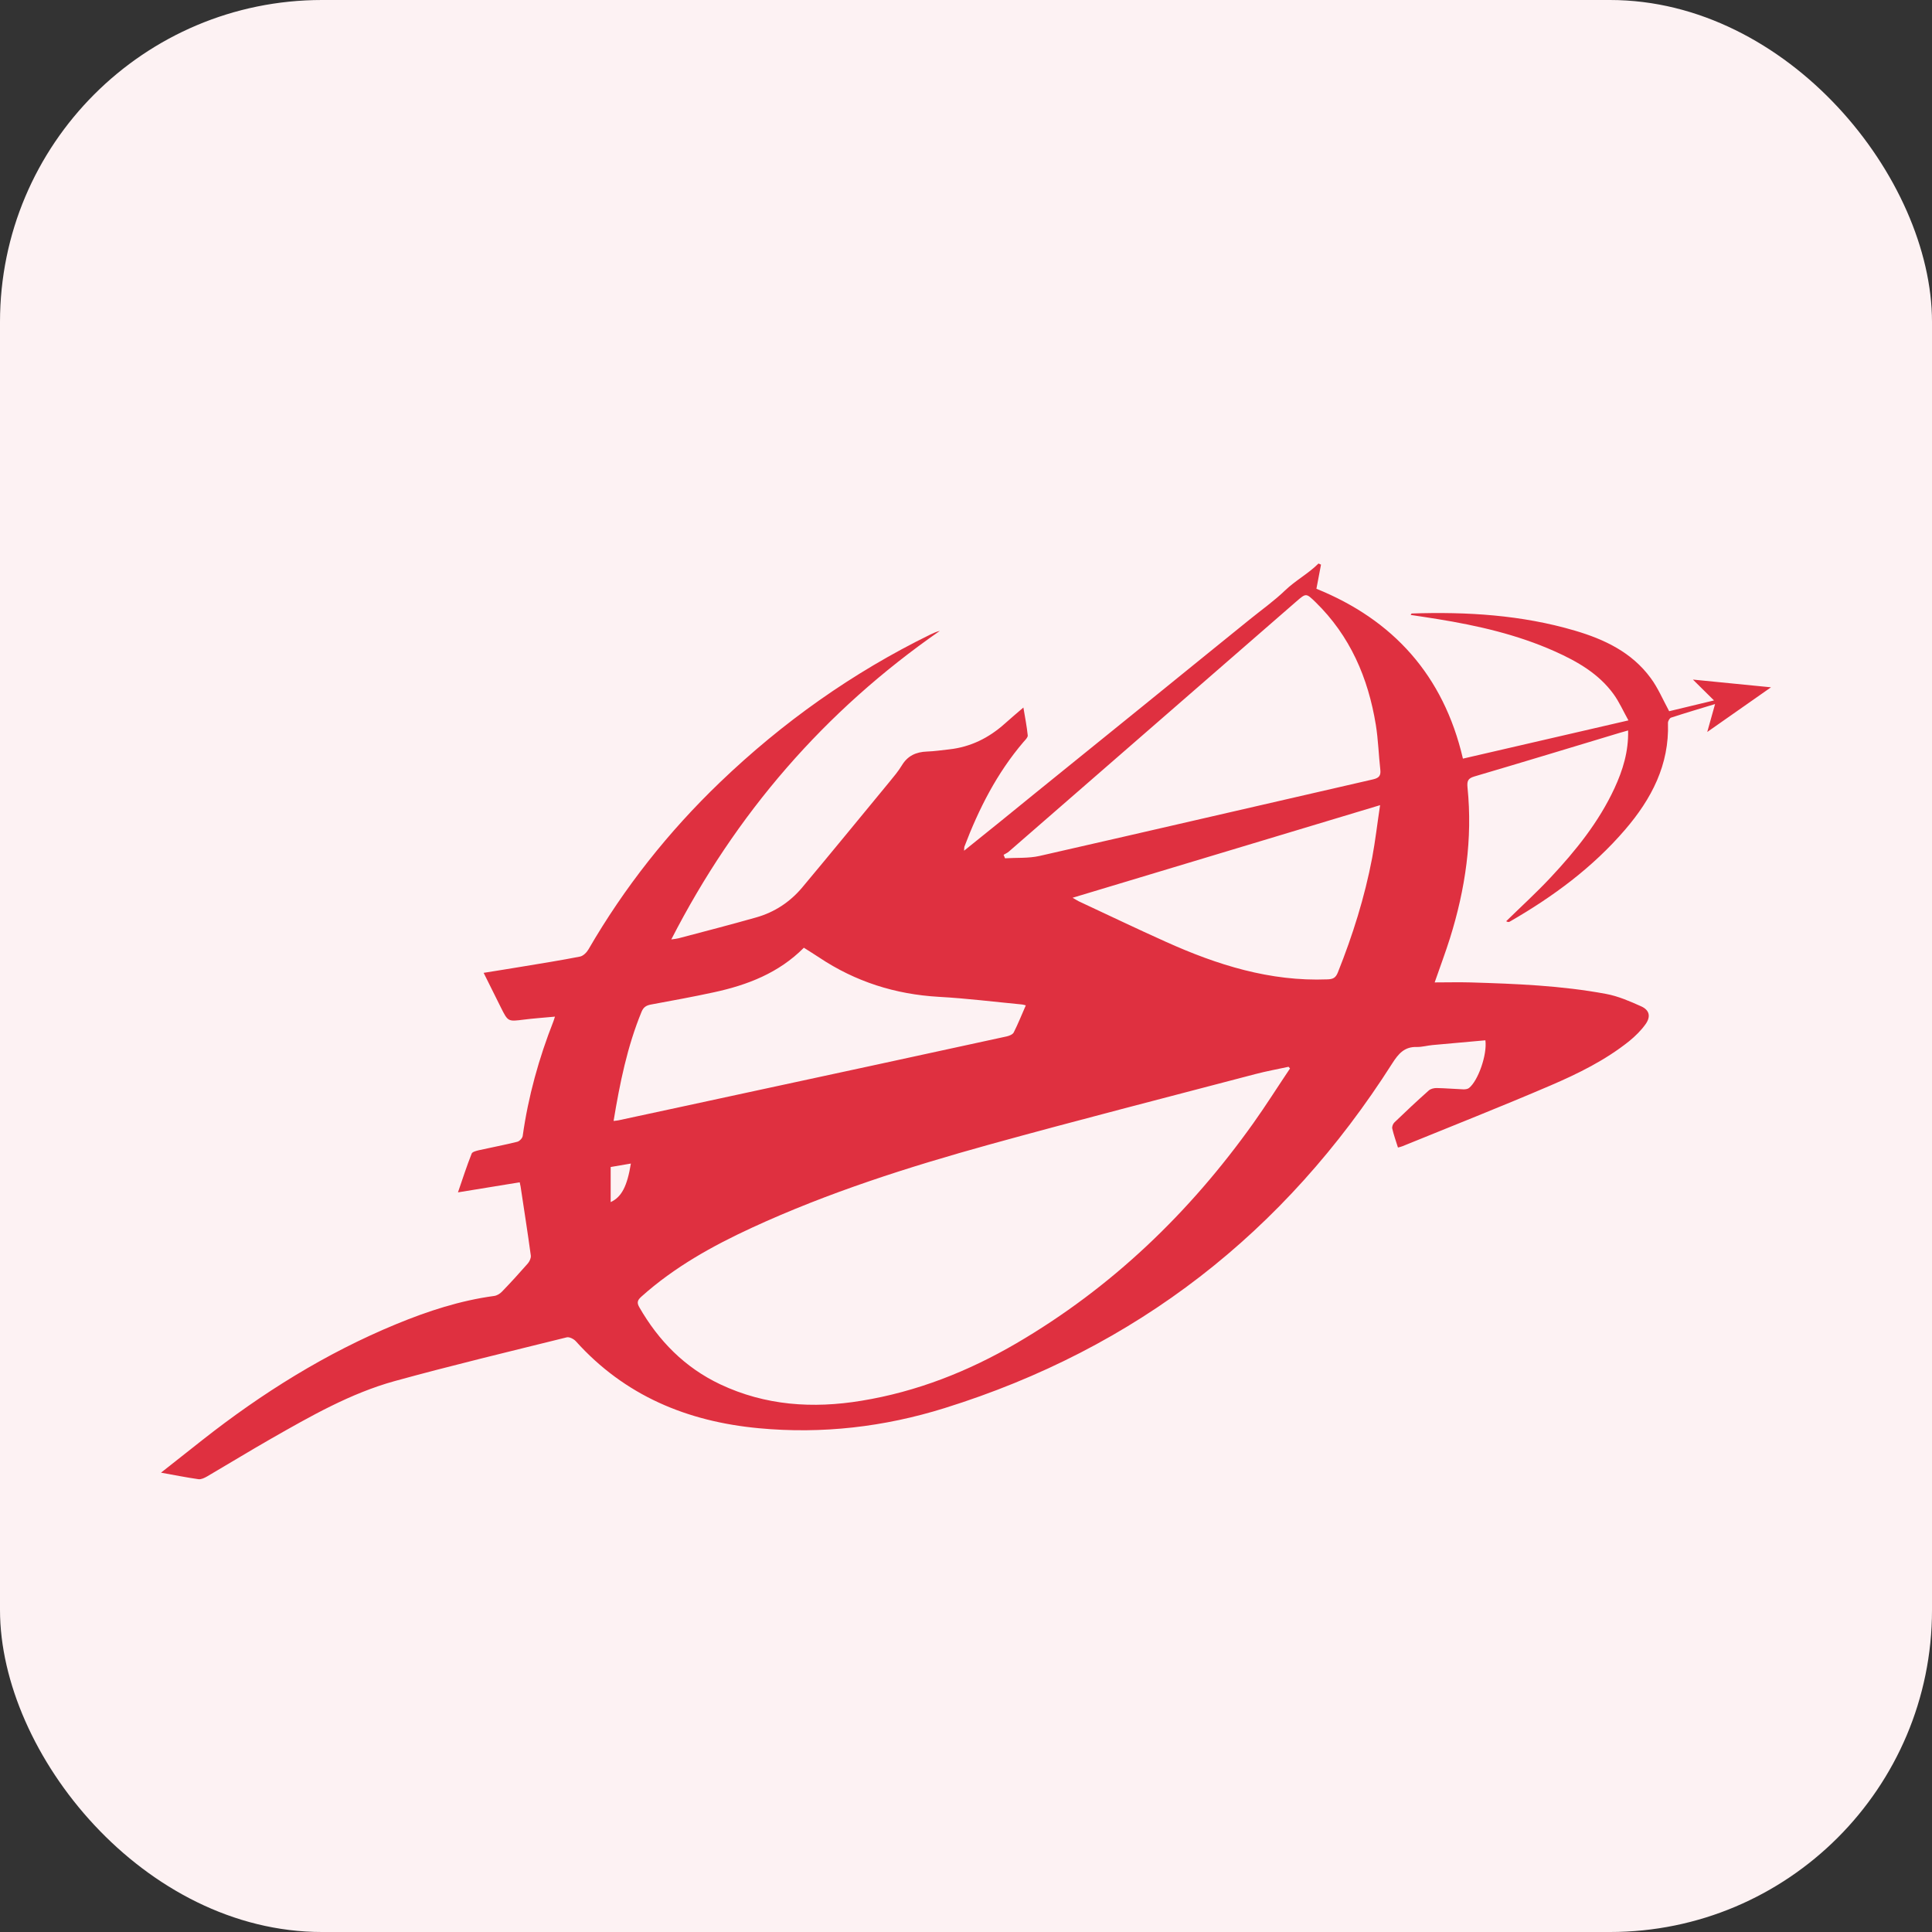 <svg width="24" height="24" viewBox="0 0 24 24" fill="none" xmlns="http://www.w3.org/2000/svg">
<rect x="0" y="0" width="24" height="24" fill="#333333" stroke="none"/>
<rect width="24" height="24" rx="4" fill="#FDF2F3"/>
<path d="M21.305 8.746C21.114 8.804 20.935 8.857 20.758 8.915C20.74 8.921 20.719 8.959 20.72 8.981C20.738 9.501 20.515 9.925 20.188 10.306C19.784 10.777 19.291 11.14 18.756 11.448C18.746 11.454 18.735 11.458 18.71 11.444C18.894 11.264 19.084 11.091 19.259 10.904C19.573 10.569 19.861 10.212 20.056 9.791C20.159 9.568 20.231 9.337 20.225 9.074C20.183 9.086 20.149 9.095 20.116 9.105C19.516 9.286 18.918 9.468 18.317 9.645C18.236 9.669 18.222 9.7 18.23 9.783C18.295 10.422 18.203 11.045 18.012 11.655C17.957 11.83 17.892 12.002 17.822 12.204C17.979 12.204 18.124 12.2 18.267 12.204C18.832 12.221 19.396 12.243 19.952 12.347C20.102 12.375 20.247 12.438 20.387 12.501C20.49 12.547 20.509 12.627 20.443 12.721C20.387 12.8 20.315 12.871 20.239 12.933C19.943 13.17 19.604 13.337 19.259 13.485C18.651 13.746 18.034 13.989 17.421 14.239C17.407 14.245 17.391 14.248 17.366 14.255C17.341 14.175 17.313 14.098 17.295 14.019C17.29 13.996 17.304 13.96 17.322 13.943C17.462 13.808 17.604 13.675 17.749 13.546C17.773 13.525 17.815 13.515 17.849 13.516C17.957 13.518 18.066 13.528 18.175 13.532C18.199 13.533 18.23 13.53 18.248 13.516C18.362 13.426 18.476 13.1 18.452 12.923C18.234 12.943 18.015 12.962 17.796 12.982C17.73 12.988 17.665 13.007 17.6 13.006C17.446 13.001 17.371 13.091 17.295 13.21C15.96 15.308 14.114 16.75 11.734 17.492C10.984 17.726 10.213 17.816 9.427 17.742C8.537 17.659 7.76 17.337 7.152 16.66C7.127 16.633 7.072 16.605 7.04 16.613C6.327 16.79 5.612 16.961 4.904 17.156C4.354 17.308 3.859 17.592 3.366 17.873C3.1 18.025 2.839 18.185 2.574 18.34C2.541 18.359 2.499 18.38 2.465 18.375C2.316 18.354 2.169 18.324 2 18.294C2.181 18.151 2.346 18.02 2.512 17.89C3.254 17.306 4.048 16.809 4.924 16.448C5.315 16.287 5.715 16.156 6.137 16.099C6.172 16.095 6.21 16.072 6.235 16.046C6.345 15.932 6.452 15.815 6.556 15.696C6.578 15.671 6.598 15.628 6.594 15.597C6.555 15.311 6.51 15.025 6.467 14.739C6.465 14.726 6.462 14.714 6.456 14.687C6.206 14.727 5.958 14.768 5.689 14.812C5.747 14.643 5.798 14.485 5.859 14.331C5.867 14.308 5.918 14.296 5.951 14.288C6.108 14.253 6.267 14.223 6.424 14.184C6.452 14.178 6.489 14.14 6.493 14.112C6.562 13.62 6.694 13.146 6.876 12.684C6.88 12.672 6.884 12.66 6.894 12.629C6.758 12.642 6.633 12.65 6.508 12.666C6.31 12.691 6.311 12.693 6.221 12.513C6.152 12.375 6.083 12.237 6.008 12.085C6.174 12.058 6.33 12.034 6.484 12.008C6.725 11.968 6.966 11.93 7.205 11.883C7.245 11.875 7.288 11.832 7.31 11.794C7.756 11.024 8.303 10.333 8.945 9.717C9.722 8.972 10.59 8.356 11.558 7.882C11.595 7.864 11.633 7.847 11.675 7.837C10.244 8.831 9.141 10.106 8.339 11.67C8.381 11.664 8.405 11.662 8.428 11.656C8.75 11.571 9.072 11.488 9.392 11.397C9.62 11.333 9.813 11.206 9.965 11.025C10.329 10.59 10.688 10.151 11.049 9.713C11.103 9.647 11.159 9.581 11.203 9.508C11.275 9.388 11.38 9.341 11.515 9.336C11.607 9.333 11.699 9.319 11.791 9.309C12.056 9.28 12.283 9.167 12.48 8.991C12.551 8.927 12.624 8.866 12.713 8.789C12.734 8.915 12.756 9.025 12.767 9.136C12.769 9.161 12.736 9.192 12.715 9.216C12.385 9.602 12.159 10.047 11.98 10.518C11.977 10.527 11.979 10.537 11.976 10.568C12.135 10.44 12.281 10.322 12.428 10.204C12.574 10.085 12.72 9.967 12.866 9.848C13.015 9.728 13.164 9.607 13.312 9.487C13.458 9.369 13.605 9.25 13.751 9.132C13.899 9.012 14.048 8.891 14.197 8.771C14.345 8.65 14.494 8.53 14.643 8.409C14.789 8.291 14.935 8.172 15.081 8.054C15.23 7.933 15.379 7.813 15.527 7.693C15.674 7.574 15.828 7.465 15.963 7.335C16.093 7.21 16.252 7.127 16.379 7C16.389 7.005 16.4 7.009 16.41 7.014C16.392 7.11 16.373 7.206 16.353 7.314C17.302 7.698 17.932 8.386 18.173 9.424C18.855 9.266 19.527 9.111 20.229 8.949C20.164 8.832 20.115 8.721 20.046 8.625C19.86 8.368 19.593 8.216 19.311 8.09C18.847 7.883 18.356 7.771 17.856 7.69C17.746 7.672 17.636 7.656 17.524 7.639C17.53 7.63 17.533 7.621 17.536 7.621C18.222 7.598 18.902 7.639 19.564 7.834C19.931 7.942 20.27 8.103 20.504 8.421C20.595 8.543 20.655 8.687 20.735 8.835C20.909 8.793 21.099 8.747 21.292 8.701C21.201 8.612 21.118 8.53 21.03 8.442C21.372 8.476 21.696 8.508 22 8.538C21.752 8.712 21.483 8.9 21.208 9.093C21.238 8.986 21.269 8.877 21.305 8.747L21.305 8.746ZM16.025 13.273C16.019 13.265 16.013 13.259 16.007 13.252C15.869 13.282 15.729 13.307 15.593 13.343C14.491 13.633 13.386 13.915 12.287 14.219C11.284 14.497 10.291 14.813 9.343 15.25C8.849 15.478 8.378 15.74 7.97 16.105C7.926 16.145 7.905 16.174 7.94 16.236C8.181 16.656 8.506 16.988 8.948 17.197C9.508 17.461 10.097 17.5 10.699 17.401C11.387 17.289 12.026 17.037 12.626 16.687C13.81 15.995 14.776 15.066 15.569 13.953C15.727 13.731 15.873 13.499 16.025 13.273ZM12.467 10.619C12.473 10.633 12.479 10.648 12.485 10.662C12.628 10.653 12.775 10.664 12.913 10.633C14.294 10.319 15.674 9.998 17.055 9.682C17.128 9.665 17.155 9.638 17.147 9.564C17.126 9.378 17.121 9.189 17.091 9.004C16.996 8.421 16.772 7.899 16.341 7.479C16.225 7.367 16.225 7.366 16.102 7.473C14.912 8.508 13.723 9.543 12.533 10.578C12.514 10.595 12.489 10.605 12.467 10.619V10.619ZM7.622 13.925C7.652 13.921 7.668 13.92 7.683 13.917C8.221 13.801 8.759 13.686 9.297 13.569C10.366 13.339 11.435 13.108 12.504 12.875C12.536 12.868 12.58 12.851 12.593 12.825C12.647 12.718 12.692 12.605 12.743 12.489C12.72 12.483 12.708 12.479 12.696 12.478C12.351 12.445 12.007 12.402 11.662 12.383C11.121 12.352 10.627 12.195 10.177 11.895C10.115 11.854 10.052 11.815 9.986 11.773C9.674 12.087 9.286 12.236 8.871 12.326C8.61 12.383 8.348 12.43 8.085 12.479C8.029 12.49 7.994 12.51 7.97 12.568C7.792 13 7.7 13.454 7.622 13.926V13.925ZM13.325 11.153C13.366 11.176 13.382 11.187 13.4 11.196C13.761 11.364 14.12 11.537 14.484 11.7C15.121 11.987 15.777 12.194 16.489 12.166C16.558 12.164 16.592 12.148 16.619 12.081C16.804 11.618 16.953 11.144 17.046 10.654C17.085 10.444 17.109 10.232 17.144 10.002C15.865 10.388 14.608 10.766 13.325 11.152L13.325 11.153ZM7.837 14.454C7.748 14.469 7.664 14.484 7.586 14.497V14.933C7.722 14.87 7.791 14.736 7.837 14.454V14.454Z" fill="#DF3040"/>
</svg>
